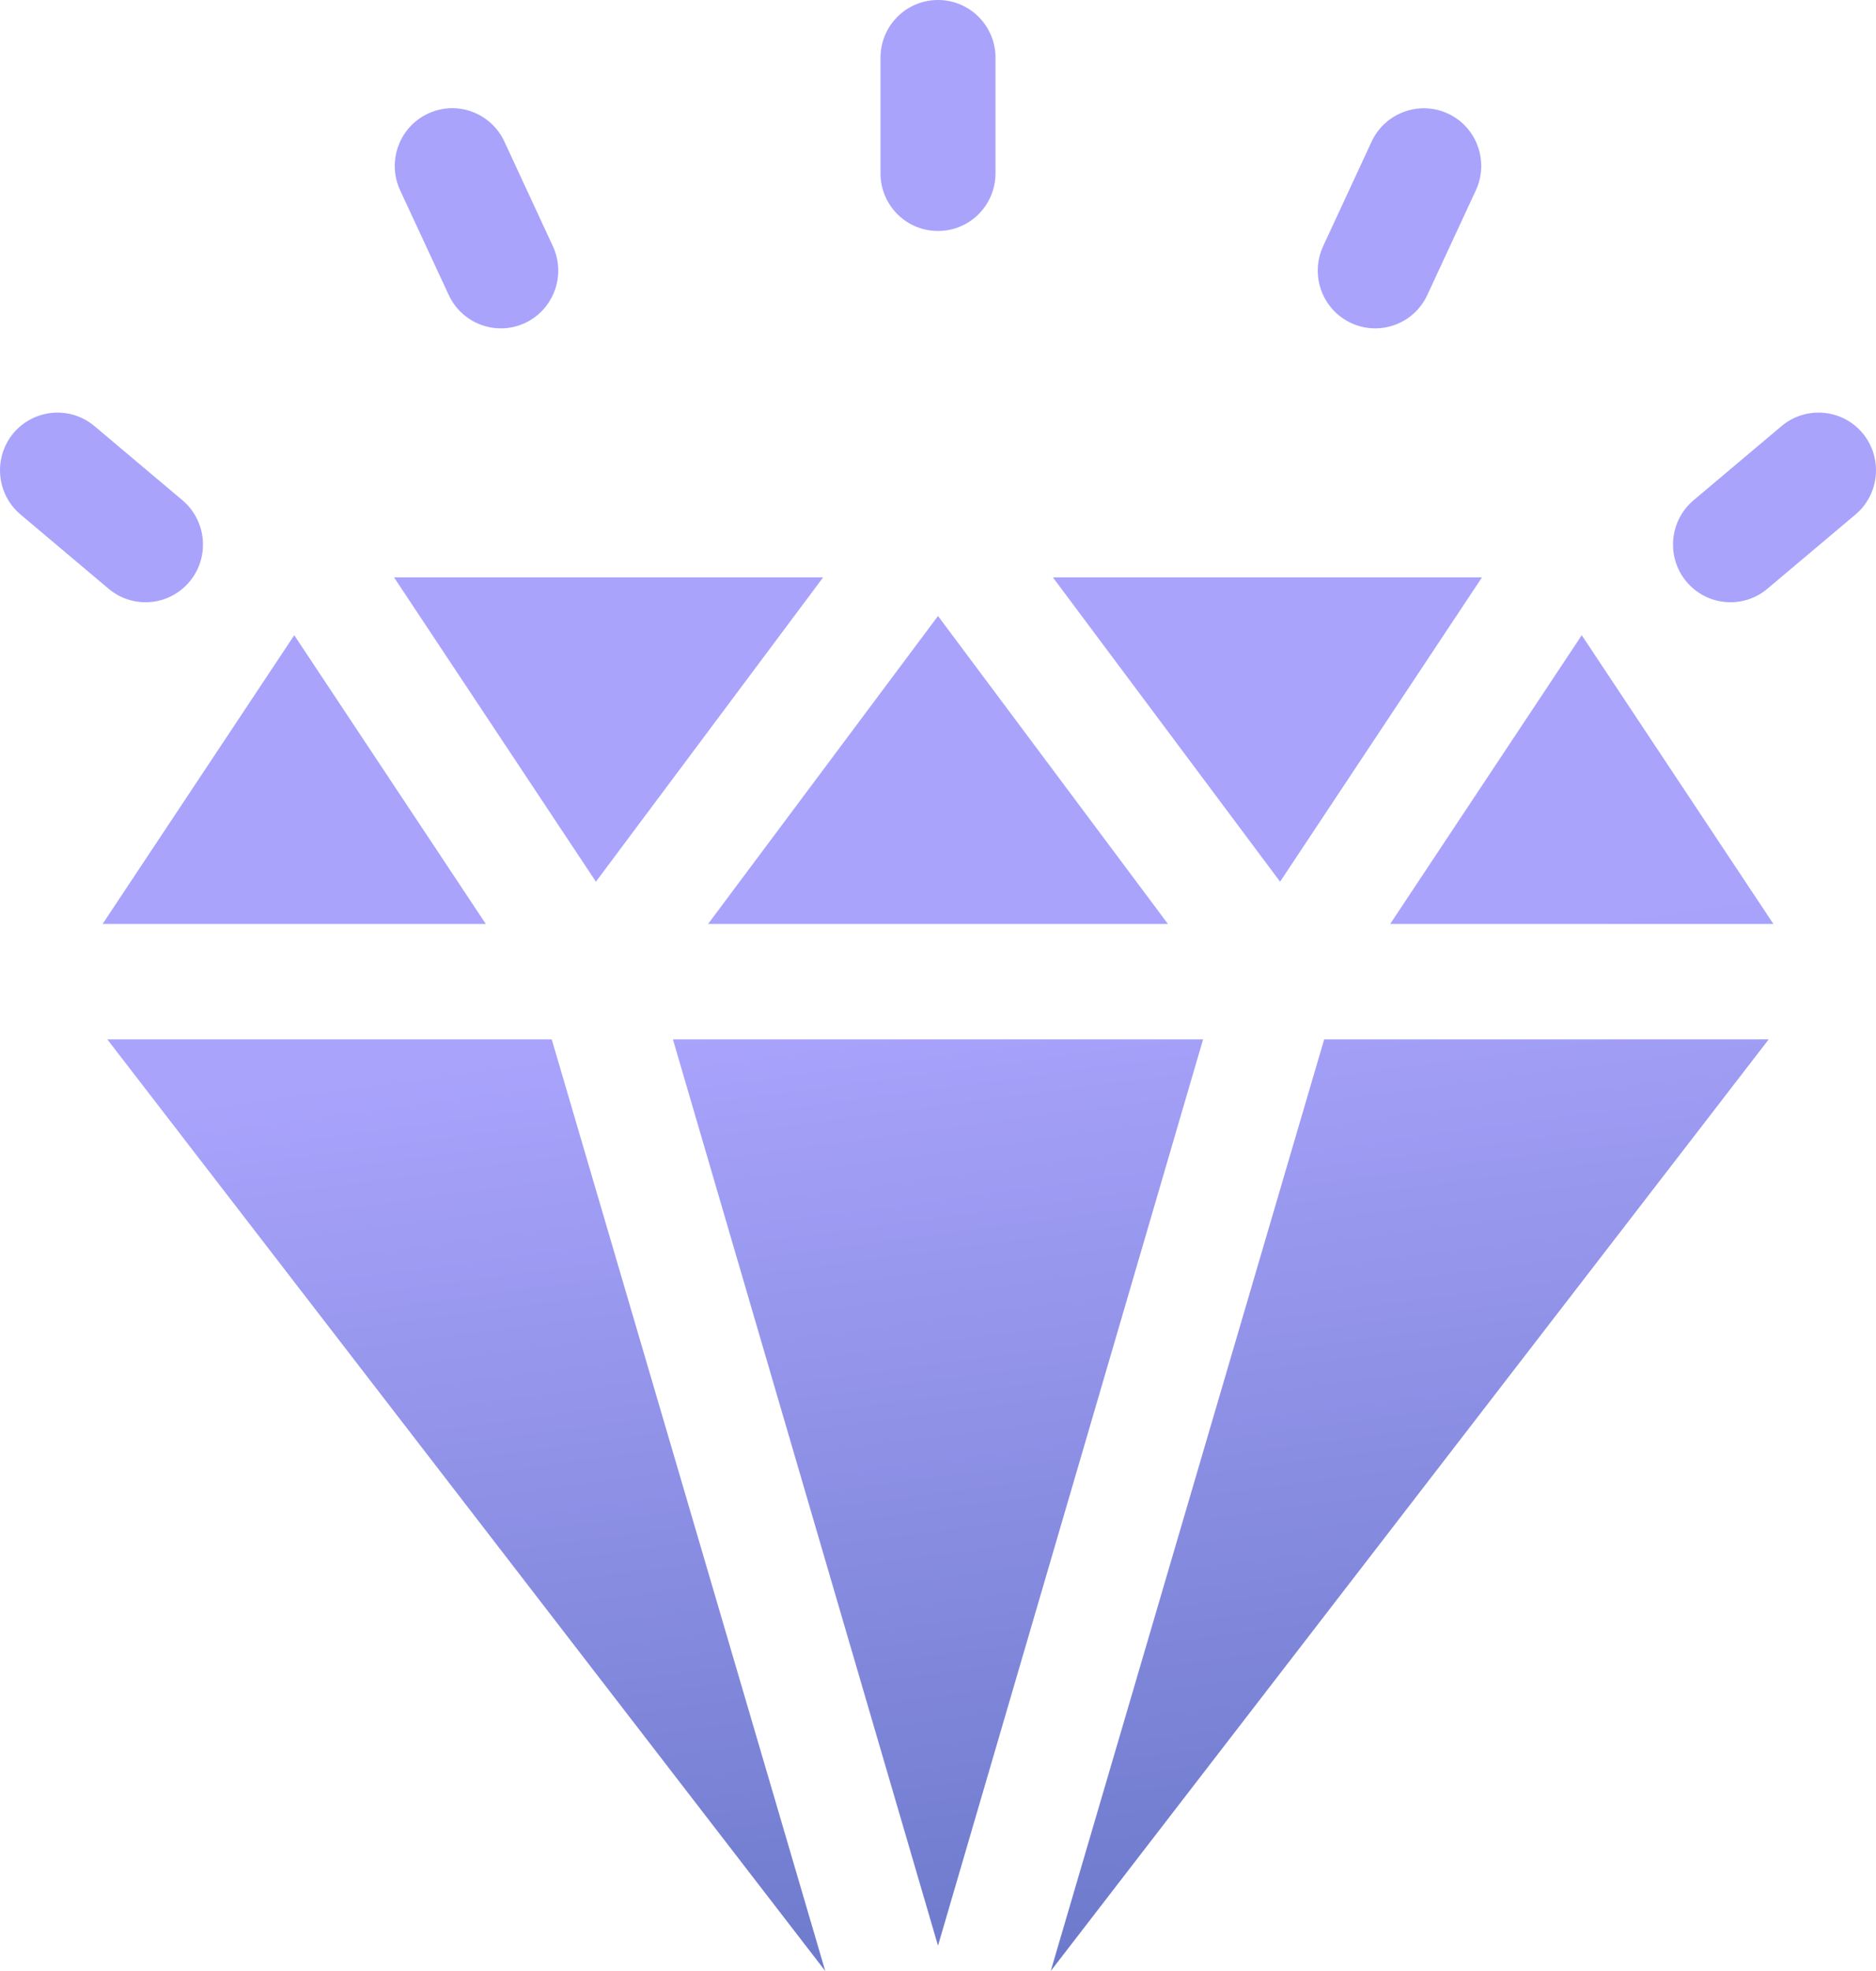 <svg width="20" height="21" viewBox="0 0 20 21" fill="none" xmlns="http://www.w3.org/2000/svg">
<path d="M10.613 1.846V0.615C10.613 0.275 10.339 0 10 0C9.661 0 9.387 0.275 9.387 0.615V1.846C9.387 2.186 9.661 2.461 10 2.461C10.339 2.461 10.613 2.186 10.613 1.846Z" fill="url(#paint0_linear_2946_379775)"/>
<path d="M5.598 3.441C5.904 3.297 6.037 2.931 5.894 2.623L5.377 1.508C5.234 1.201 4.87 1.066 4.562 1.211C4.256 1.354 4.123 1.72 4.266 2.028L4.784 3.143C4.926 3.449 5.289 3.585 5.598 3.441Z" fill="url(#paint1_linear_2946_379775)"/>
<path d="M2.021 6.197C2.238 5.937 2.204 5.549 1.945 5.33L1.006 4.539C0.747 4.322 0.362 4.356 0.143 4.615C-0.074 4.876 -0.04 5.264 0.219 5.482L1.158 6.273C1.419 6.492 1.804 6.456 2.021 6.197Z" fill="url(#paint2_linear_2946_379775)"/>
<path d="M15.438 1.211C15.132 1.068 14.767 1.201 14.623 1.508L14.106 2.623C13.963 2.931 14.096 3.297 14.402 3.441C14.712 3.585 15.074 3.449 15.216 3.144L15.734 2.028C15.877 1.72 15.744 1.354 15.438 1.211Z" fill="url(#paint3_linear_2946_379775)"/>
<path d="M18.842 6.273L19.781 5.482C20.04 5.264 20.074 4.876 19.857 4.615C19.64 4.356 19.254 4.322 18.994 4.539L18.055 5.33C17.796 5.549 17.762 5.937 17.979 6.197C18.196 6.456 18.581 6.492 18.842 6.273Z" fill="url(#paint4_linear_2946_379775)"/>
<path d="M12.451 9.844L10 6.563L7.549 9.844H12.451Z" fill="url(#paint5_linear_2946_379775)"/>
<path d="M10 20.73L12.826 11.074H7.174L10 20.73Z" fill="url(#paint6_linear_2946_379775)"/>
<path d="M3.137 6.768L1.094 9.844H5.179L3.137 6.768Z" fill="url(#paint7_linear_2946_379775)"/>
<path d="M13.647 9.394L15.799 6.152H11.225L13.647 9.394Z" fill="url(#paint8_linear_2946_379775)"/>
<path d="M6.353 9.394L8.775 6.152H4.201L6.353 9.394Z" fill="url(#paint9_linear_2946_379775)"/>
<path d="M14.821 9.844H18.906L16.863 6.768L14.821 9.844Z" fill="url(#paint10_linear_2946_379775)"/>
<path d="M5.882 11.074H1.144L8.798 21L5.882 11.074Z" fill="url(#paint11_linear_2946_379775)"/>
<path d="M14.117 11.074L11.202 21L18.856 11.074H14.117Z" fill="url(#paint12_linear_2946_379775)"/>
<defs>
<linearGradient id="paint0_linear_2946_379775" x1="10" y1="10.651" x2="13.286" y2="35.372" gradientUnits="userSpaceOnUse">
<stop stop-color="#A9A3FC"/>
<stop offset="1" stop-color="#173F85"/>
</linearGradient>
<linearGradient id="paint1_linear_2946_379775" x1="10" y1="10.651" x2="13.286" y2="35.372" gradientUnits="userSpaceOnUse">
<stop stop-color="#A9A3FC"/>
<stop offset="1" stop-color="#173F85"/>
</linearGradient>
<linearGradient id="paint2_linear_2946_379775" x1="10" y1="10.651" x2="13.286" y2="35.372" gradientUnits="userSpaceOnUse">
<stop stop-color="#A9A3FC"/>
<stop offset="1" stop-color="#173F85"/>
</linearGradient>
<linearGradient id="paint3_linear_2946_379775" x1="10" y1="10.651" x2="13.286" y2="35.372" gradientUnits="userSpaceOnUse">
<stop stop-color="#A9A3FC"/>
<stop offset="1" stop-color="#173F85"/>
</linearGradient>
<linearGradient id="paint4_linear_2946_379775" x1="10" y1="10.651" x2="13.286" y2="35.372" gradientUnits="userSpaceOnUse">
<stop stop-color="#A9A3FC"/>
<stop offset="1" stop-color="#173F85"/>
</linearGradient>
<linearGradient id="paint5_linear_2946_379775" x1="10" y1="10.651" x2="13.286" y2="35.372" gradientUnits="userSpaceOnUse">
<stop stop-color="#A9A3FC"/>
<stop offset="1" stop-color="#173F85"/>
</linearGradient>
<linearGradient id="paint6_linear_2946_379775" x1="10" y1="10.651" x2="13.286" y2="35.372" gradientUnits="userSpaceOnUse">
<stop stop-color="#A9A3FC"/>
<stop offset="1" stop-color="#173F85"/>
</linearGradient>
<linearGradient id="paint7_linear_2946_379775" x1="10" y1="10.651" x2="13.286" y2="35.372" gradientUnits="userSpaceOnUse">
<stop stop-color="#A9A3FC"/>
<stop offset="1" stop-color="#173F85"/>
</linearGradient>
<linearGradient id="paint8_linear_2946_379775" x1="10" y1="10.651" x2="13.286" y2="35.372" gradientUnits="userSpaceOnUse">
<stop stop-color="#A9A3FC"/>
<stop offset="1" stop-color="#173F85"/>
</linearGradient>
<linearGradient id="paint9_linear_2946_379775" x1="10" y1="10.651" x2="13.286" y2="35.372" gradientUnits="userSpaceOnUse">
<stop stop-color="#A9A3FC"/>
<stop offset="1" stop-color="#173F85"/>
</linearGradient>
<linearGradient id="paint10_linear_2946_379775" x1="10" y1="10.651" x2="13.286" y2="35.372" gradientUnits="userSpaceOnUse">
<stop stop-color="#A9A3FC"/>
<stop offset="1" stop-color="#173F85"/>
</linearGradient>
<linearGradient id="paint11_linear_2946_379775" x1="10" y1="10.651" x2="13.286" y2="35.372" gradientUnits="userSpaceOnUse">
<stop stop-color="#A9A3FC"/>
<stop offset="1" stop-color="#173F85"/>
</linearGradient>
<linearGradient id="paint12_linear_2946_379775" x1="10" y1="10.651" x2="13.286" y2="35.372" gradientUnits="userSpaceOnUse">
<stop stop-color="#A9A3FC"/>
<stop offset="1" stop-color="#173F85"/>
</linearGradient>
</defs>
</svg>
